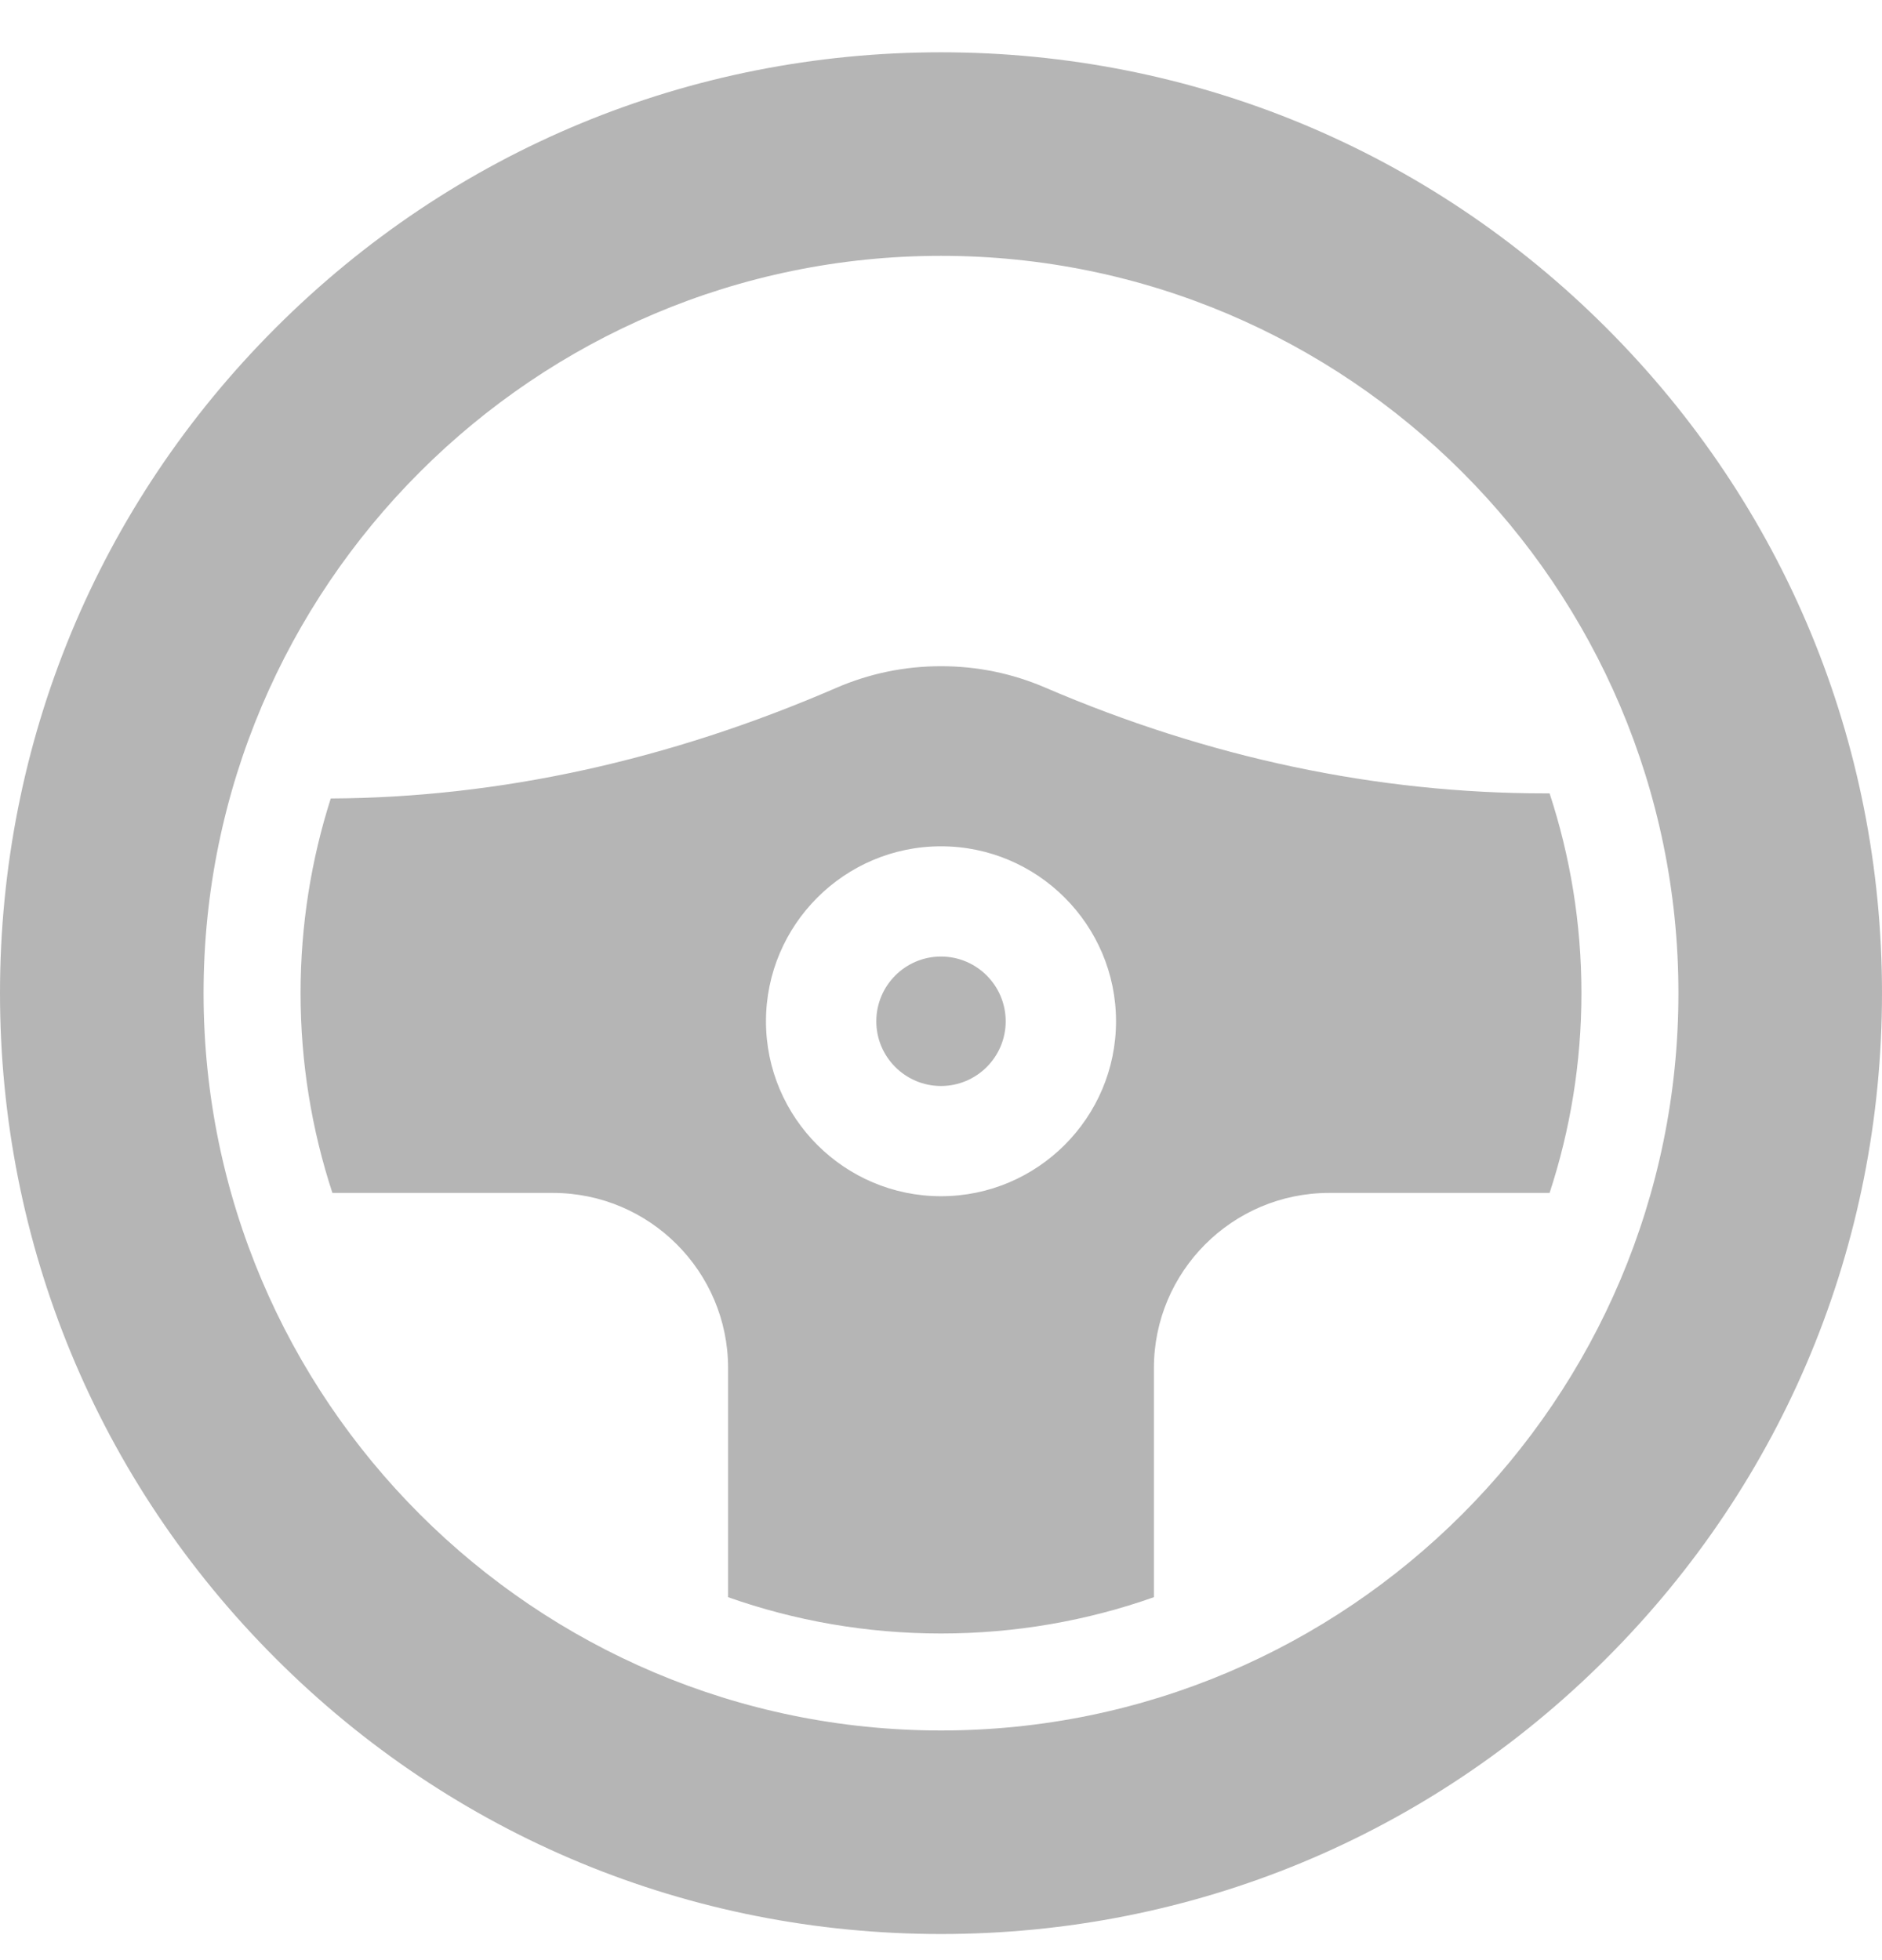 <?xml version="1.0" encoding="UTF-8"?>
<svg width="24px" height="25px" viewBox="0 0 24 25" version="1.1" xmlns="http://www.w3.org/2000/svg" xmlns:xlink="http://www.w3.org/1999/xlink">
    <!-- Generator: Sketch 52.1 (67048) - http://www.bohemiancoding.com/sketch -->
    <title>driv</title>
    <desc>Created with Sketch.</desc>
    <g id="Page-1" stroke="none" stroke-width="1" fill="none" fill-rule="evenodd">
        <g id="Board_Contactar" transform="translate(-46, -580)" fill="#B5B5B5" fill-rule="nonzero">
            <g id="Group-21" transform="translate(16, 337)">
                <g id="Group-16" transform="translate(30, 243.667)">
                    <path d="M20.485,3.515 C22.752,5.781 24,8.795 24,12 C24,15.205 22.752,18.219 20.485,20.485 C18.219,22.752 15.205,24 12,24 C8.795,24 5.781,22.752 3.515,20.485 C1.248,18.219 0,15.205 0,12 C0,8.795 1.248,5.781 3.515,3.515 C5.781,1.248 8.795,0 12,0 C15.205,0 18.219,1.248 20.485,3.515 Z M12,21.404 C17.185,21.404 21.404,17.185 21.404,12 C21.404,6.815 17.185,2.596 12,2.596 C6.815,2.596 2.596,6.815 2.596,12 C2.596,17.185 6.815,21.404 12,21.404 Z M19.761,9.452 C20.024,10.254 20.167,11.11 20.167,12 C20.167,12.89 20.024,13.746 19.761,14.548 L16.949,14.548 C15.717,14.548 14.715,15.55 14.715,16.782 L14.715,19.704 C13.866,20.004 12.952,20.167 12,20.167 C11.048,20.167 10.134,20.004 9.285,19.704 L9.285,16.782 C9.285,15.55 8.283,14.548 7.051,14.548 L4.239,14.548 C3.976,13.746 3.833,12.89 3.833,12 C3.833,11.134 3.968,10.3 4.218,9.517 C6.36,9.507 8.529,9.032 10.665,8.106 C11.087,7.923 11.536,7.83 12,7.83 C12.46,7.83 12.906,7.921 13.325,8.101 C15.411,8.998 17.558,9.452 19.708,9.452 L19.761,9.452 Z M12,14.59 C13.23,14.59 14.232,13.589 14.232,12.359 C14.232,11.128 13.23,10.127 12,10.127 C10.77,10.127 9.768,11.128 9.768,12.359 C9.768,13.589 10.77,14.59 12,14.59 Z M12,11.533 C12.455,11.533 12.825,11.903 12.825,12.359 C12.825,12.814 12.455,13.184 12,13.184 C11.545,13.184 11.175,12.814 11.175,12.359 C11.175,11.903 11.545,11.533 12,11.533 Z" id="driv"></path>
                </g>
            </g>
        </g>
    </g>
</svg>